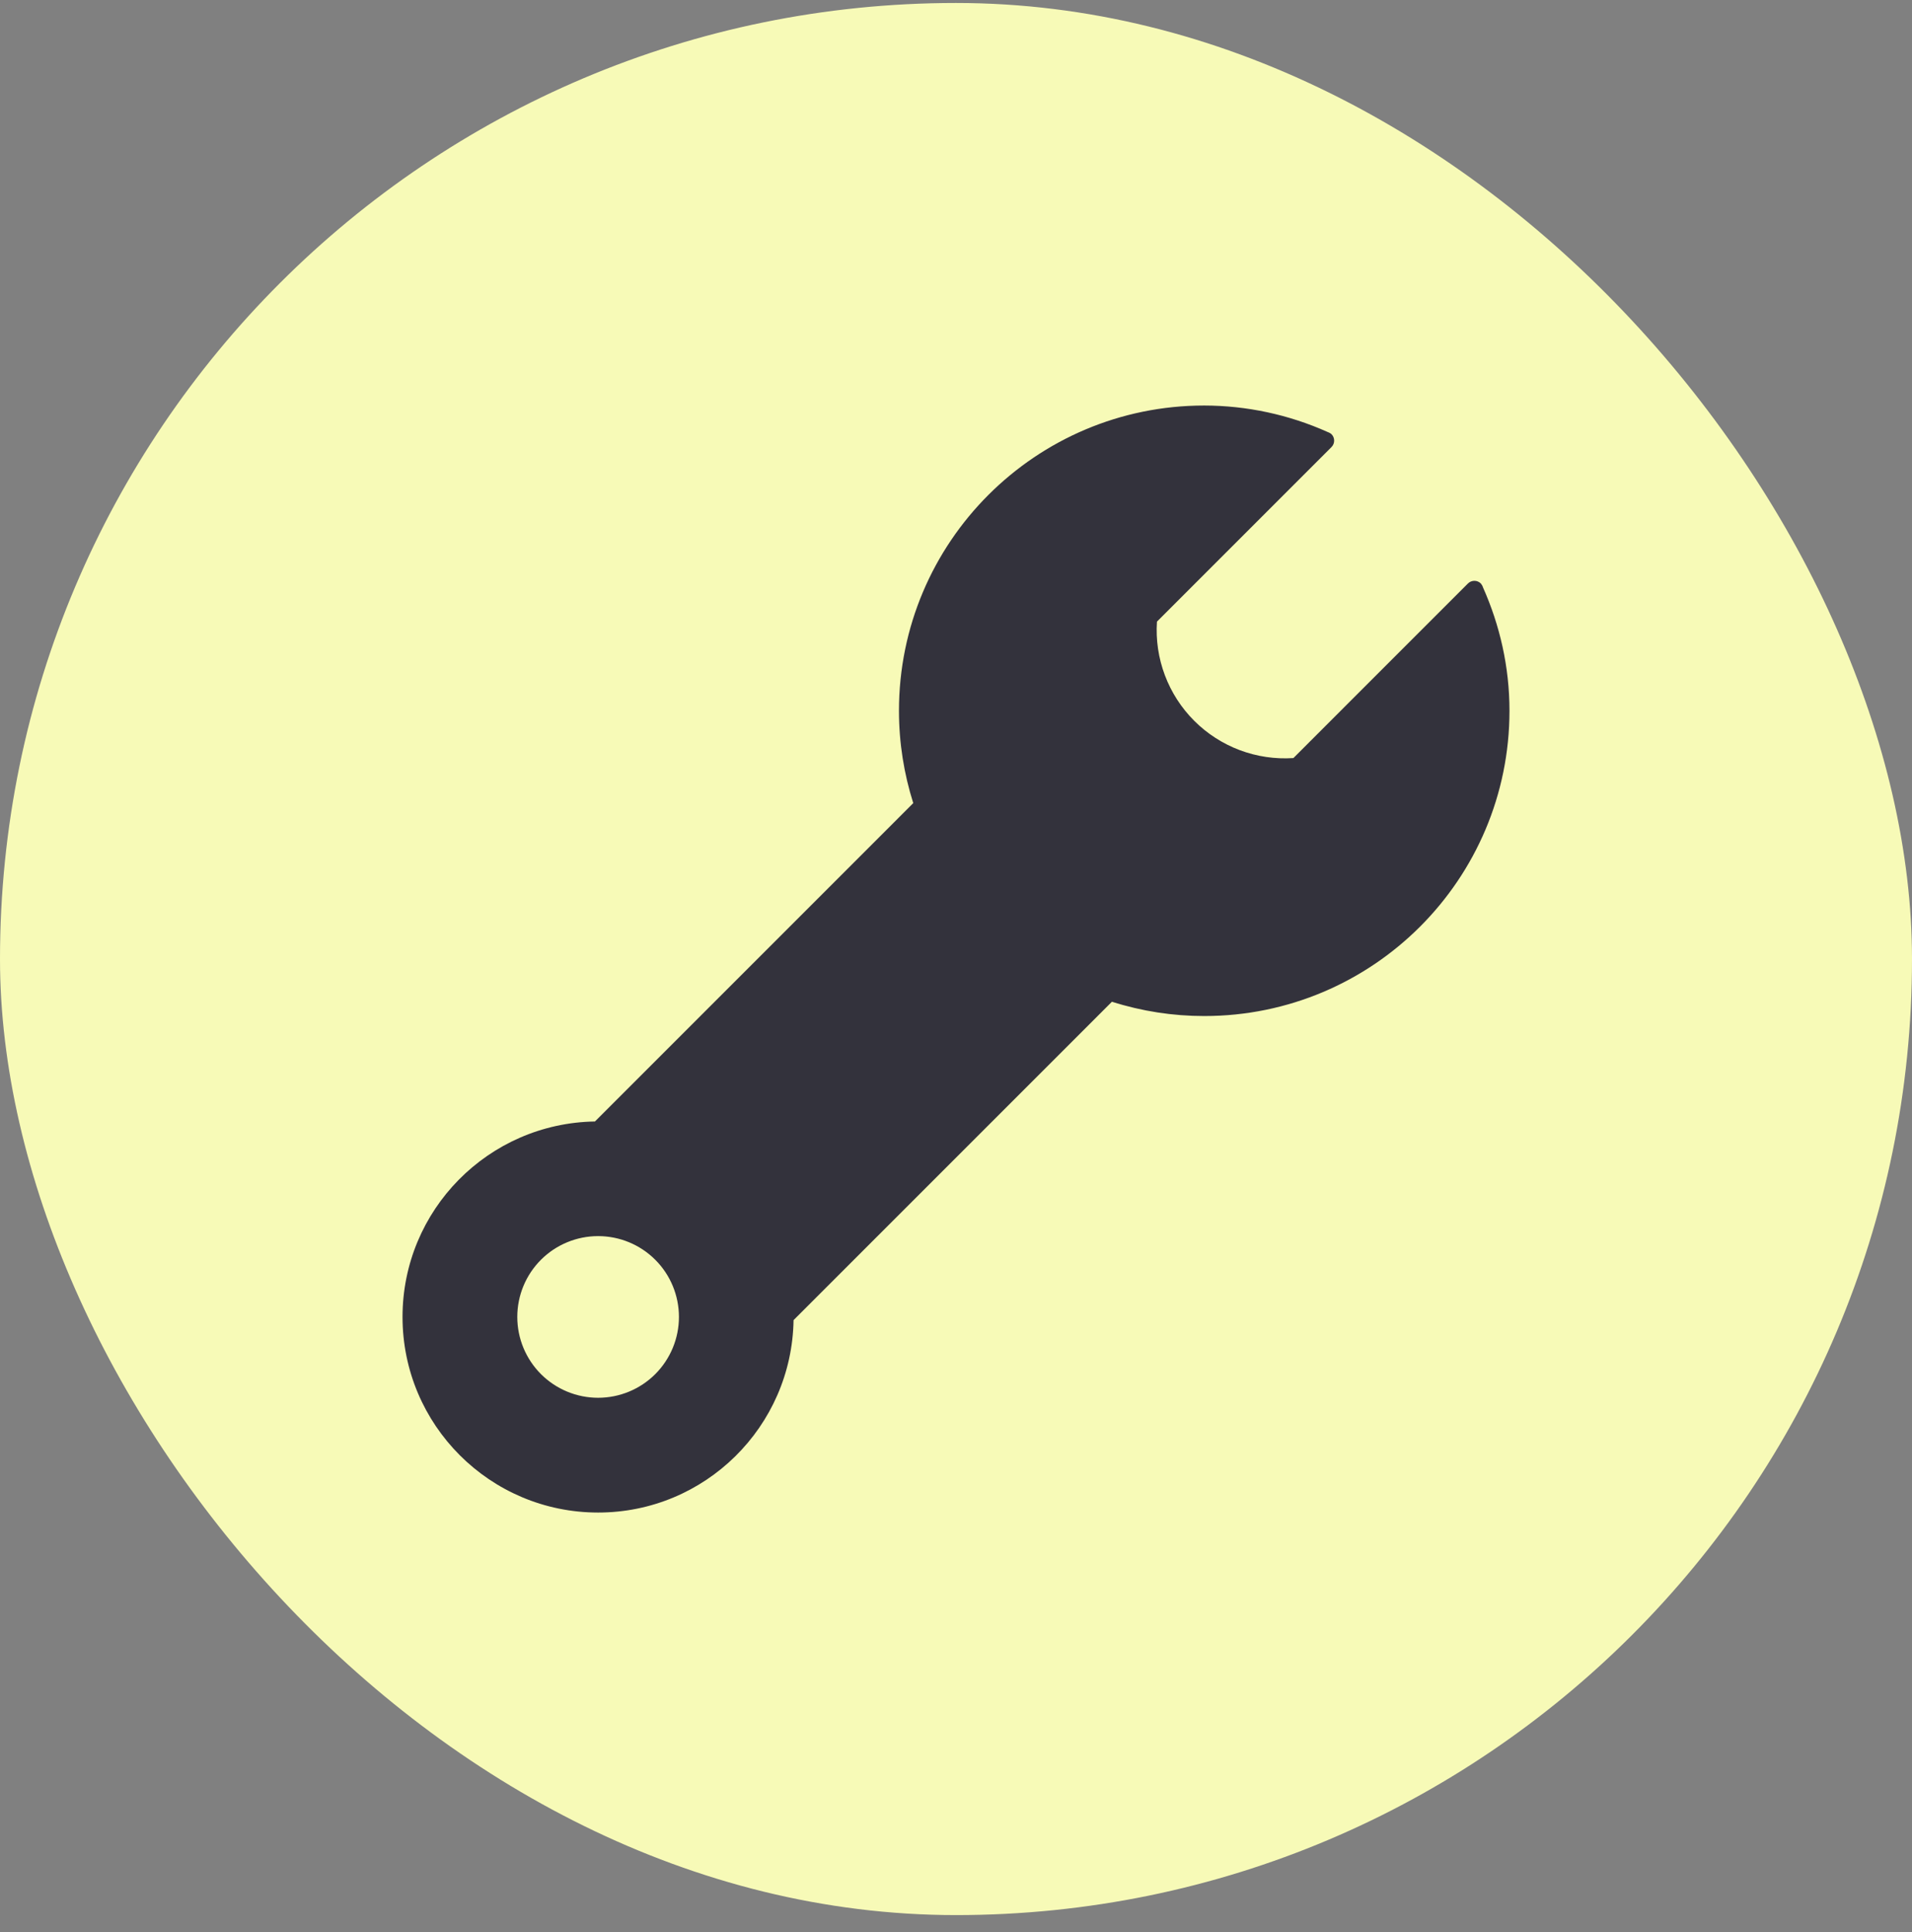 <svg width="95" height="96" viewBox="0 0 95 96" fill="none" xmlns="http://www.w3.org/2000/svg">
<rect x="0" y="0" width="95" height="96" fill="#808080" stroke="none"/>
<rect y="0.148" width="95" height="95" rx="47.5" fill="#F7FAB7"/>
<path d="M72.936 28.99L70.224 31.702L67.602 34.324L64.264 37.663C63.358 37.723 62.45 37.589 61.6 37.27C60.75 36.95 59.978 36.453 59.336 35.811C58.694 35.169 58.197 34.397 57.878 33.548C57.558 32.698 57.424 31.79 57.485 30.884L60.823 27.545L63.445 24.923L66.157 22.211C66.242 22.126 66.289 22.011 66.289 21.892C66.289 21.772 66.242 21.657 66.157 21.572C66.125 21.54 66.086 21.52 66.049 21.5L66.049 21.499L66.042 21.496C66.019 21.484 65.995 21.474 65.971 21.466C64.04 20.6 61.949 20.151 59.833 20.148C51.457 20.148 44.666 26.939 44.666 35.315C44.666 36.914 44.918 38.454 45.376 39.901L29.56 55.719C24.267 55.804 20 60.115 20 65.43C20 70.797 24.351 75.148 29.718 75.148C35.032 75.148 39.344 70.881 39.429 65.588L55.247 49.77C56.73 50.241 58.278 50.481 59.834 50.48C68.21 50.48 75 43.69 75 35.314C75 33.127 74.519 31.058 73.683 29.181C73.675 29.152 73.663 29.125 73.648 29.098L73.633 29.062L73.628 29.067C73.611 29.041 73.599 29.012 73.576 28.989C73.491 28.904 73.376 28.857 73.256 28.857C73.136 28.858 73.021 28.905 72.936 28.99ZM33.734 65.43C33.734 66.495 33.311 67.516 32.558 68.27C31.805 69.023 30.783 69.446 29.718 69.446C28.653 69.446 27.631 69.023 26.878 68.27C26.125 67.516 25.702 66.495 25.702 65.43C25.702 64.365 26.125 63.343 26.878 62.59C27.631 61.837 28.653 61.414 29.718 61.414C30.783 61.414 31.805 61.837 32.558 62.59C33.311 63.343 33.734 64.365 33.734 65.43Z" fill="#33323C"/>
</svg>
